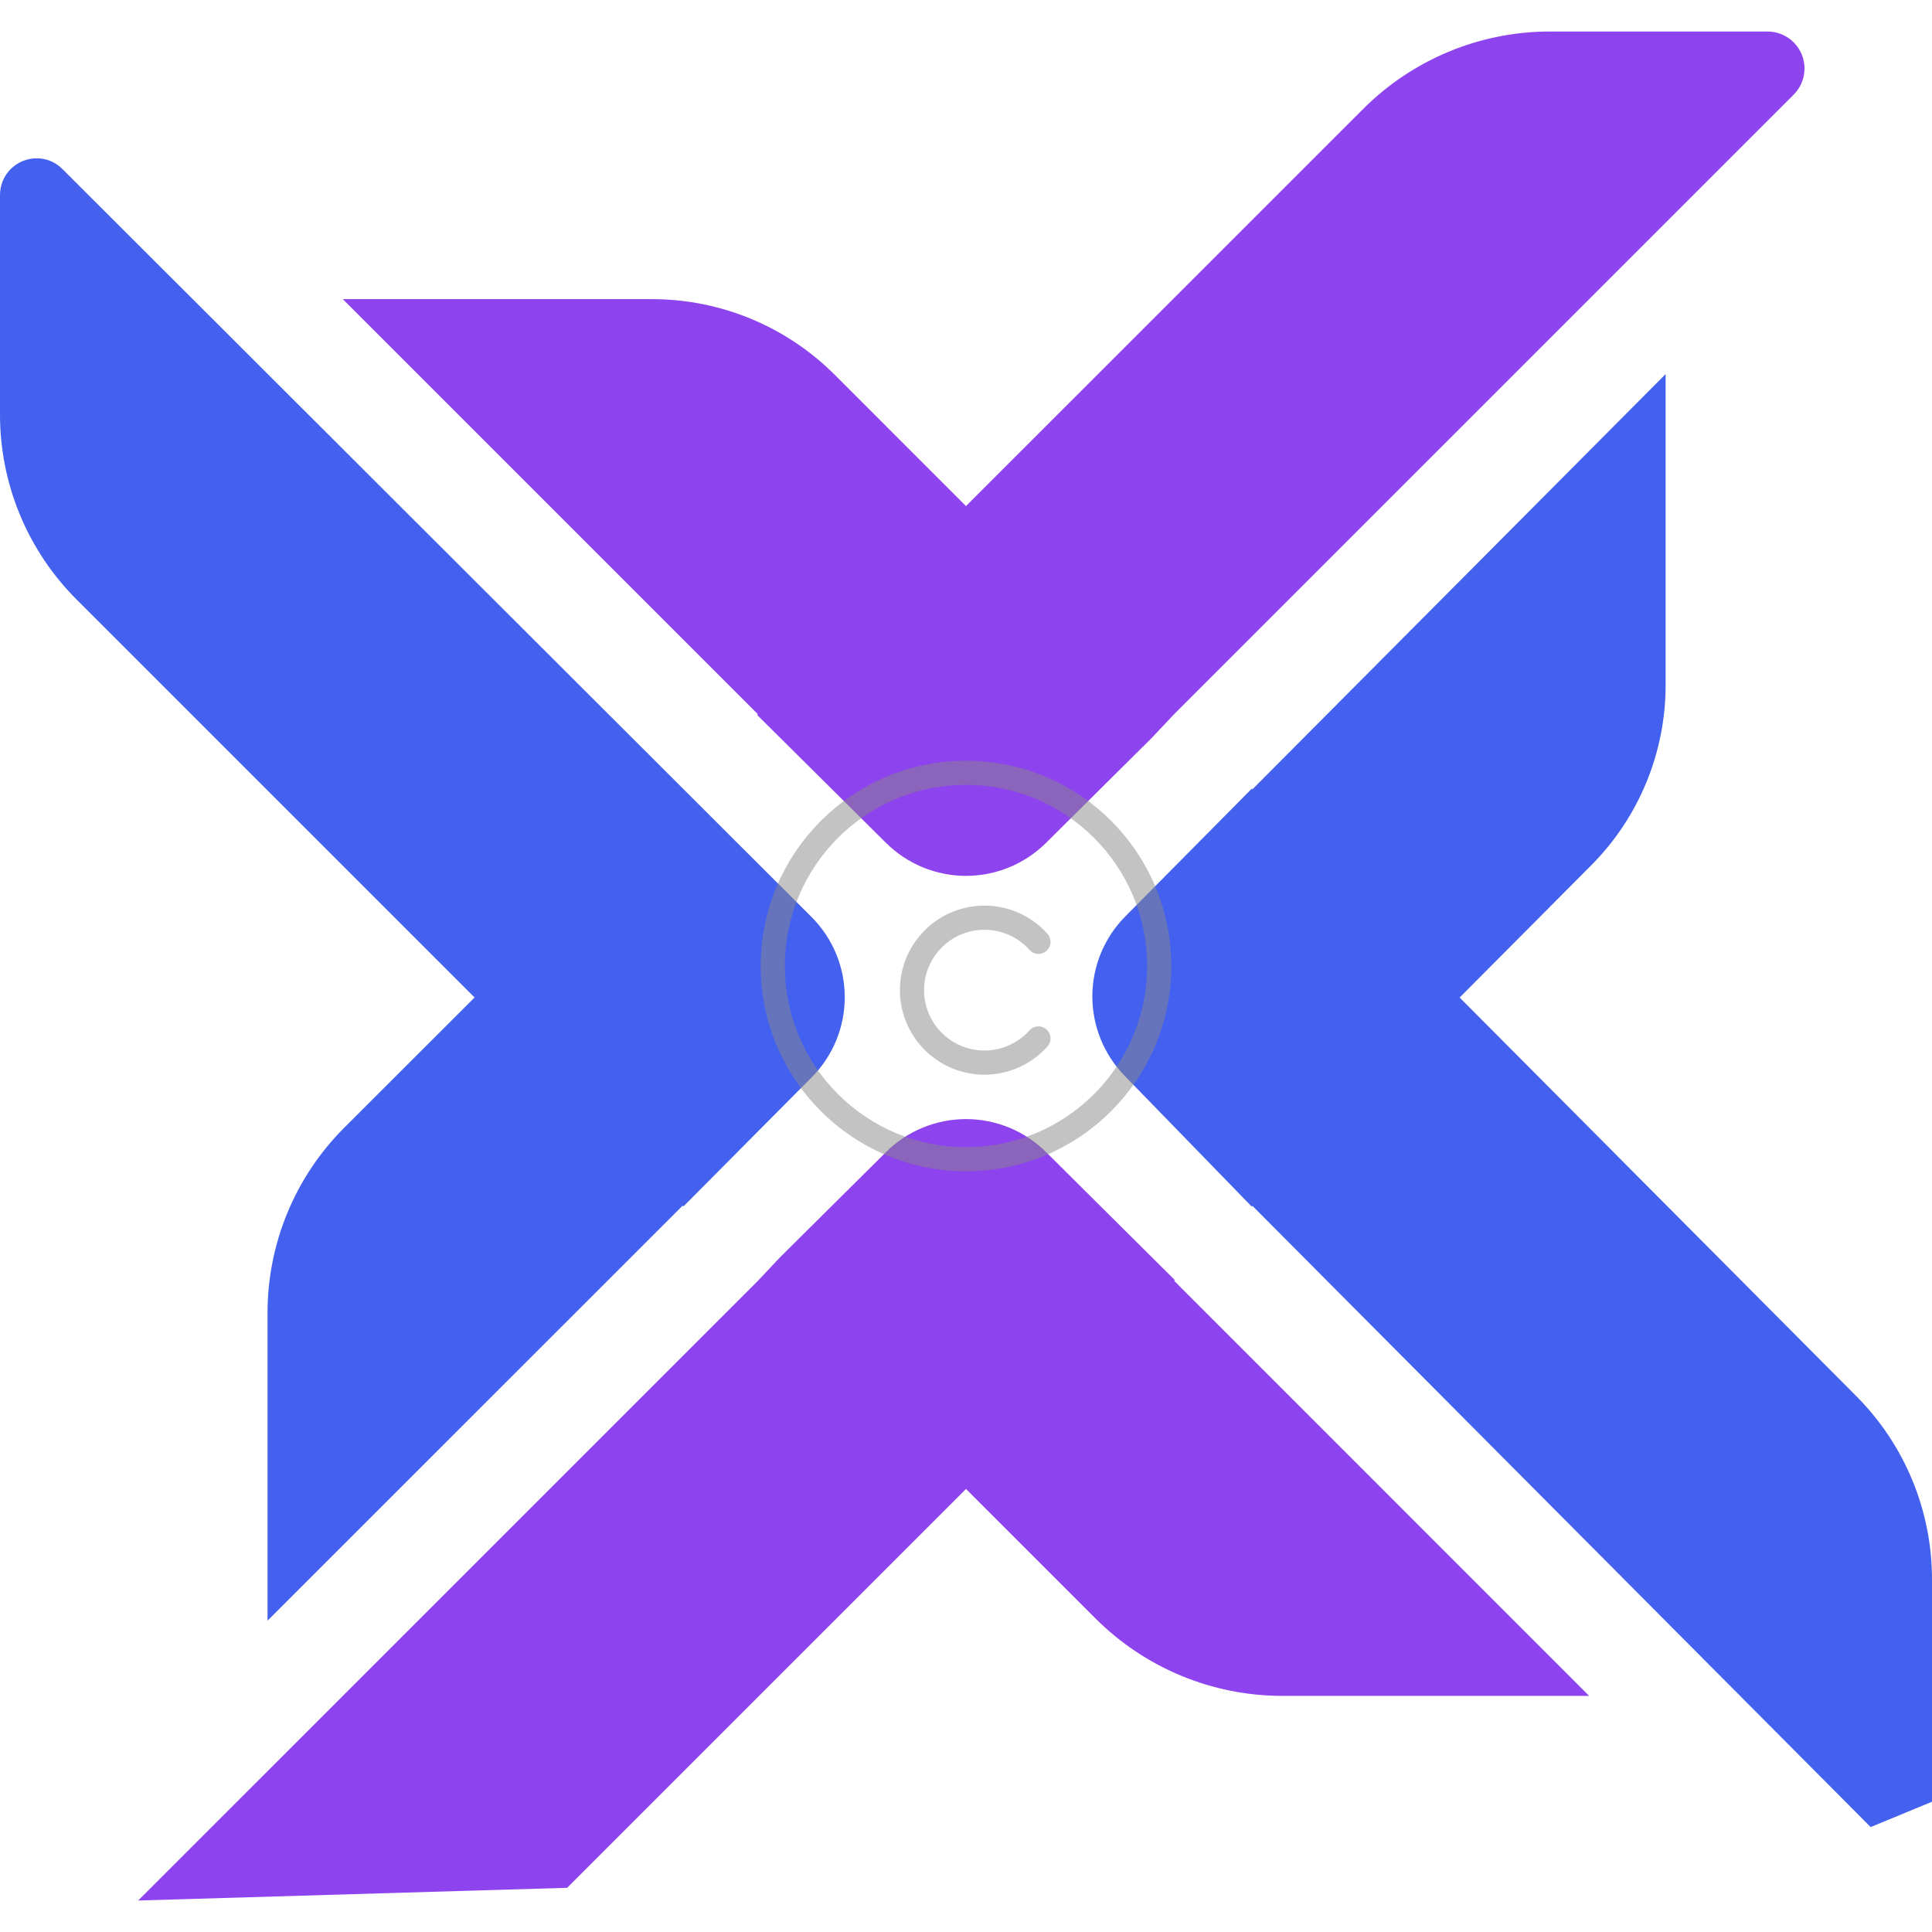 <svg xmlns="http://www.w3.org/2000/svg" xmlns:xlink="http://www.w3.org/1999/xlink" width="80" height="80" viewBox="0 0 80 80"><defs><clipPath id="a"><path d="M38.154,57.976l-4.381,4.349-.921.978L7.192,88.962l17.762-.526L41.47,71.921l5.362,5.361a10.942,10.942,0,0,0,7.741,3.207h12.7L50.088,63.3l.029-.029-5.332-5.3a4.706,4.706,0,0,0-6.63,0" transform="translate(-7.192 -56.611)" fill="#8d43ee"></path></clipPath><clipPath id="b"><path d="M67.822,0A10.926,10.926,0,0,0,60.1,3.2L43.646,19.651,38.21,14.213a10.694,10.694,0,0,0-7.561-3.131H17.842L35.029,28.268,35,28.3l5.338,5.3a4.7,4.7,0,0,0,6.619,0l4.387-4.355.921-.978L77.919,2.614A1.531,1.531,0,0,0,76.837,0Z" transform="translate(-17.842)" fill="#8d43ee"></path></clipPath><clipPath id="c"><path d="M0,8.125v9.063a10.818,10.818,0,0,0,3.19,7.7L19.651,41.349l-5.4,5.395a10.839,10.839,0,0,0-3.173,7.661V67.153L28.268,49.967,28.3,50l5.317-5.352a4.7,4.7,0,0,0-.014-6.633L2.591,7.051A1.489,1.489,0,0,0,1.529,6.6,1.517,1.517,0,0,0,0,8.125" transform="translate(0 -6.604)" fill="#4361ee"></path></clipPath><clipPath id="d"><path d="M63.48,35.024,63.451,35,58.213,40.29a4.707,4.707,0,0,0-.026,6.593L63.452,52.3l.029-.029,25.6,25.723,2.54-1.049v-9.18a10.741,10.741,0,0,0-3.143-7.623L72.062,43.644,77.51,38.17a10.581,10.581,0,0,0,3.081-7.464V17.829Z" transform="translate(-56.853 -17.829)" fill="#4361ee"></path></clipPath></defs><g transform="translate(12018 17136)"><rect width="80" height="80" transform="translate(-12018 -17136)" fill="#fff" opacity="0"></rect><g transform="translate(-12018 -17134.695)"><g transform="translate(5.722 45.04)"><g clip-path="url(#a)"><rect width="66.151" height="64.447" transform="translate(-16.115 14.772) rotate(-42.51)" fill="#8d43ee"></rect></g></g><g transform="translate(14.195)"><g clip-path="url(#b)"><rect width="69.194" height="66.962" transform="translate(-17.575 15.531) rotate(-41.468)" fill="#8d43ee"></rect></g></g><g transform="translate(0 5.254)"><g clip-path="url(#c)"><rect width="67.873" height="67.873" transform="translate(-30.275 30.275) rotate(-45)" fill="#4361ee"></rect></g></g><g transform="translate(45.232 14.185)"><g clip-path="url(#d)"><rect width="66.731" height="68.064" transform="translate(-30.449 27.807) rotate(-42.833)" fill="#4361ee"></rect></g></g></g></g><circle cx="40" cy="40" r="8" fill="none" stroke="#888" stroke-linecap="round" stroke-linejoin="round" stroke-width="1" opacity="0.5"/><path d="M43,43a3,3,0,1,1,0-4" fill="none" stroke="#888" stroke-linecap="round" stroke-linejoin="round" stroke-width="1" opacity="0.5"/></svg>